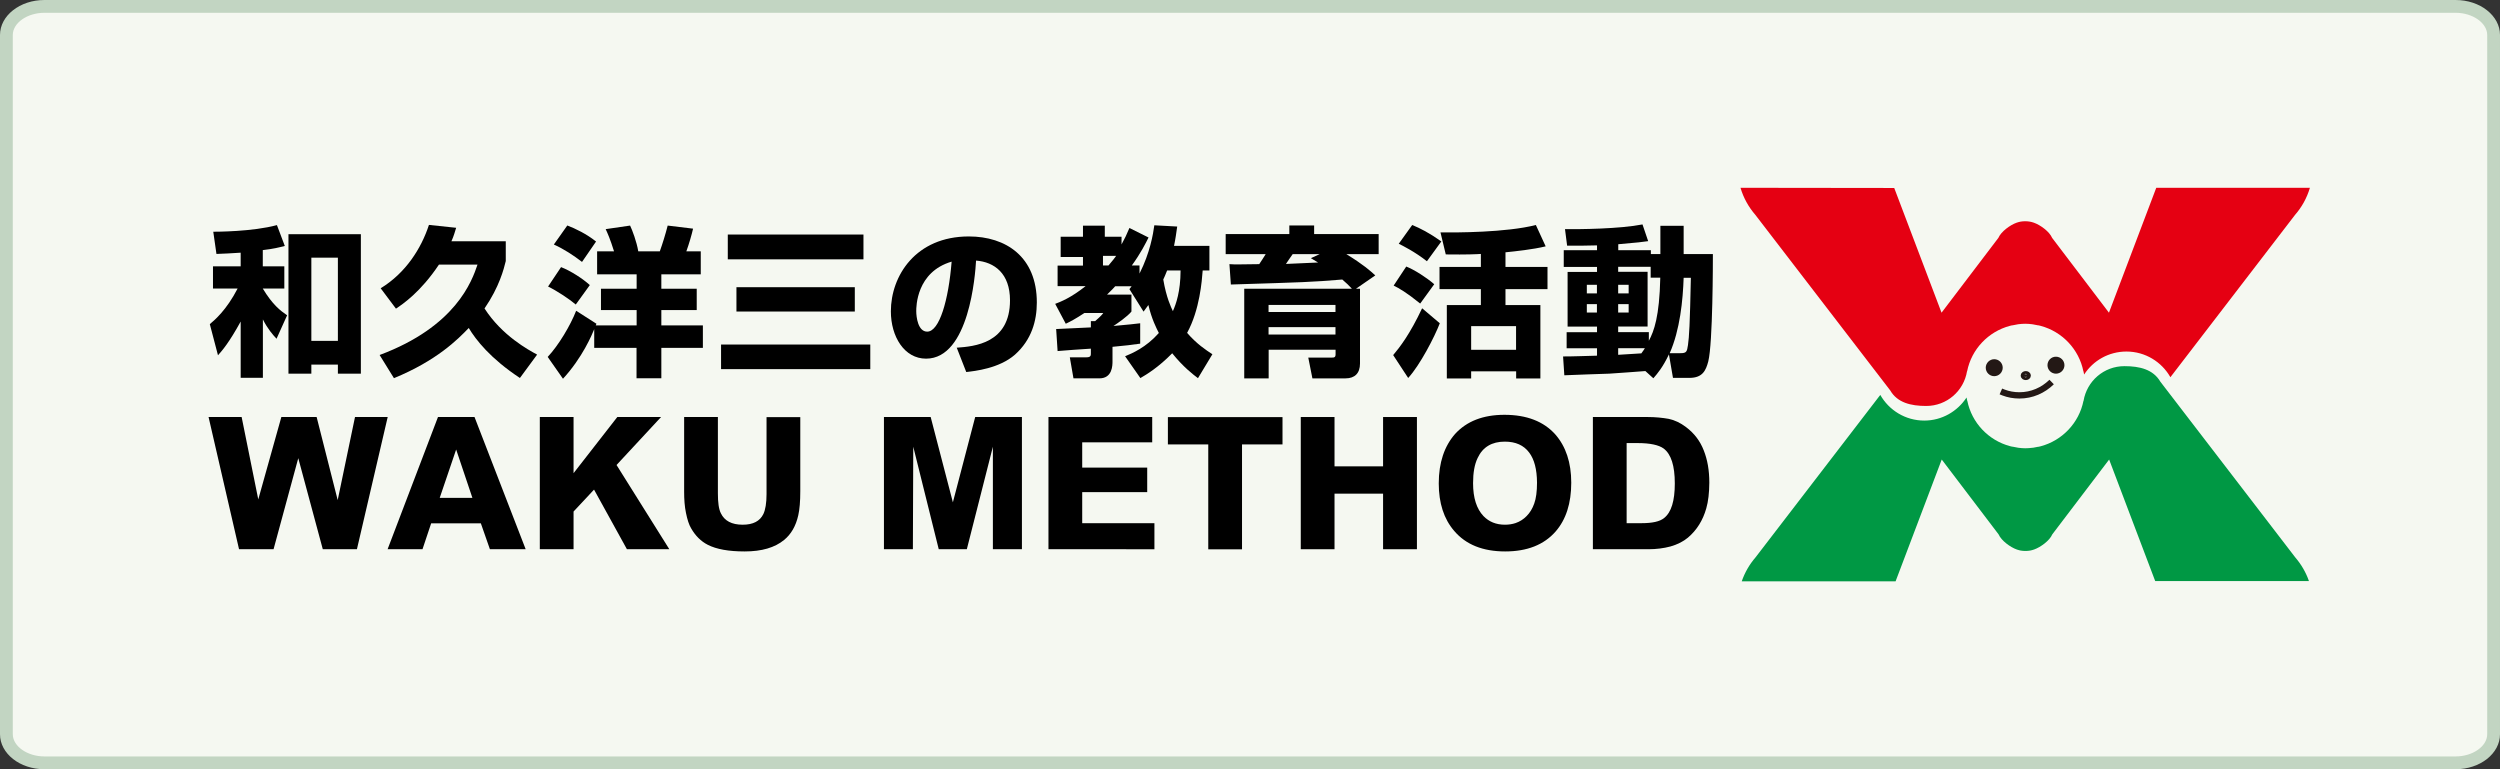 <?xml version="1.0" encoding="utf-8"?>
<!-- Generator: Adobe Illustrator 23.0.1, SVG Export Plug-In . SVG Version: 6.00 Build 0)  -->
<svg version="1.1" id="レイヤー_1" xmlns="http://www.w3.org/2000/svg" xmlns:xlink="http://www.w3.org/1999/xlink" x="0px"
	 y="0px" viewBox="0 0 260 80" style="enable-background:new 0 0 260 80;" xml:space="preserve">
<rect x="0" y="0" width="260" height="80" fill="#333333" stroke="none"/>
<style type="text/css">
	.st0{fill:#F5F8F1;}
	.st1{fill:#C2D5C2;}
	.st2{fill:#231815;stroke:#231815;stroke-width:0.765;}
	.st3{fill:#231815;stroke:#231815;stroke-width:0.656;}
	.st4{fill:none;stroke:#231815;stroke-width:0.656;}
	.st5{fill:#FFFFFF;}
	.st6{fill:#009844;}
	.st7{fill:#E50012;}
</style>
<g>
	<g>
		<path class="st0" d="M4.62,79.33c-2.18,0-3.95-1.33-3.95-2.97V3.64c0-1.64,1.77-2.98,3.95-2.98h250.76c2.18,0,3.95,1.33,3.95,2.98
			v72.72c0,1.64-1.77,2.97-3.95,2.97H4.62z"/>
		<path class="st1" d="M255.38,1.33c1.78,0,3.29,1.06,3.29,2.31v72.72c0,1.25-1.5,2.31-3.29,2.31H4.62c-1.78,0-3.29-1.06-3.29-2.31
			V3.64c0-1.25,1.5-2.31,3.29-2.31H255.38 M255.38,0H4.62C2.07,0,0,1.63,0,3.64v72.72C0,78.37,2.07,80,4.62,80h250.76
			c2.55,0,4.62-1.63,4.62-3.64V3.64C260,1.63,257.93,0,255.38,0L255.38,0z"/>
	</g>
	<g>
		<path d="M37.12,57.12h-3.55l-2.55-9.47l-2.57,9.47h-3.59l-3.17-13.75h3.44l1.73,8.57l2.4-8.57h3.67l2.19,8.64l1.8-8.64h3.4
			L37.12,57.12z"/>
		<path d="M50.95,57.12l-0.94-2.69h-5.17l-0.9,2.69h-3.63l5.24-13.75h3.8l5.32,13.75H50.95z M47.44,46.75l-1.71,5.03h3.4
			L47.44,46.75z"/>
		<path d="M65.2,57.12l-3.42-6.2l-2.13,2.28v3.92h-3.51V43.37h3.51v5.84l4.55-5.84h4.55l-4.63,4.99l5.49,8.76H65.2z"/>
		<path d="M83.02,53.59c-0.25,1.12-0.75,1.98-1.48,2.57c-0.96,0.79-2.32,1.19-4.09,1.19c-1.67,0-2.94-0.23-3.84-0.69
			c-0.71-0.36-1.29-0.94-1.73-1.71c-0.23-0.38-0.4-0.92-0.54-1.61c-0.14-0.67-0.19-1.4-0.19-2.19v-7.78h3.51v7.93
			c0,0.96,0.09,1.65,0.31,2.08c0.38,0.79,1.13,1.19,2.27,1.19c1.08,0,1.79-0.37,2.15-1.11c0.21-0.44,0.33-1.13,0.33-2.07v-8.01h3.51
			v7.7C83.23,52.13,83.16,52.98,83.02,53.59z"/>
		<path d="M103.26,57.12V46.46l-2.71,10.66h-2.92l-2.65-10.66l-0.04,10.66h-3.01V43.37h4.86l2.31,8.87l2.32-8.87h4.86v13.75H103.26z
			"/>
		<path d="M109.04,57.12V43.37h10.79V46h-7.28v2.63h6.76v2.55h-6.76v3.23h7.51v2.71H109.04z"/>
		<path d="M129.17,46.22v10.91h-3.51V46.22h-4.2v-2.84h11.92v2.84H129.17z"/>
		<path d="M143.84,57.12v-5.78h-5.05v5.78h-3.51V43.37h3.51v5.13h5.05v-5.13h3.52v13.75H143.84z"/>
		<path d="M161.78,55.28c-1.21,1.38-2.96,2.07-5.24,2.07c-2.32,0-4.09-0.71-5.3-2.13c-1.08-1.25-1.61-2.9-1.61-4.95
			c0-2.15,0.58-3.86,1.69-5.13c1.21-1.33,2.92-2,5.14-2c2.32,0,4.09,0.69,5.3,2.05c1.09,1.25,1.65,2.92,1.65,5.01
			C163.41,52.34,162.87,54.03,161.78,55.28z M159.03,47.06c-0.56-0.75-1.4-1.13-2.53-1.13c-1.34,0-2.29,0.56-2.82,1.69
			c-0.33,0.67-0.48,1.55-0.48,2.63c0,1.54,0.37,2.67,1.08,3.42c0.58,0.6,1.32,0.9,2.24,0.9c0.4,0,0.77-0.06,1.1-0.17
			c0.44-0.15,0.83-0.4,1.15-0.73c0.35-0.35,0.61-0.79,0.79-1.3c0.19-0.52,0.29-1.25,0.29-2.17
			C159.84,48.81,159.57,47.77,159.03,47.06z"/>
		<path d="M177.45,52.88c-0.35,1.23-0.98,2.25-1.9,3.03c-0.48,0.4-1.08,0.71-1.81,0.92c-0.71,0.19-1.48,0.29-2.3,0.29h-5.78V43.37
			h5.69c0.83,0,1.56,0.08,2.19,0.19c0.63,0.13,1.23,0.42,1.81,0.86c0.85,0.64,1.46,1.44,1.84,2.42c0.39,0.98,0.58,2.09,0.58,3.36
			C177.76,51.27,177.66,52.15,177.45,52.88z M173.01,46.64c-0.5-0.36-1.4-0.56-2.69-0.56h-1.15v8.33h1.56c1.11,0,1.9-0.17,2.34-0.54
			c0.75-0.59,1.11-1.79,1.11-3.59C174.18,48.44,173.8,47.23,173.01,46.64z"/>
	</g>
	<g>
		<path d="M25.02,26.28c-0.99,0.07-1.74,0.1-2.51,0.13l-0.33-2.31c0.28,0,4.08,0,6.62-0.69l0.82,2.17c-0.6,0.15-1.15,0.3-2.29,0.43
			v1.69h2.24v2.31h-2.24c1.02,1.69,1.84,2.31,2.53,2.78l-1.1,2.44c-0.4-0.43-0.92-1.02-1.42-2.01v6.07h-2.31v-5.85
			c-1.19,2.17-1.91,3.01-2.36,3.51l-0.85-3.24c0.5-0.42,1.72-1.44,2.89-3.7h-2.56v-2.31h2.88V26.28z M37.53,24.36v14.5h-2.39v-0.94
			h-2.76v0.94H30v-14.5H37.53z M32.38,26.8v8.65h2.76V26.8H32.38z"/>
		<path d="M45.65,27.52c-1.91,2.86-3.75,4.1-4.47,4.58l-1.59-2.12c2.61-1.59,4.23-4.16,5.02-6.59l2.83,0.3
			c-0.12,0.38-0.23,0.82-0.49,1.4h5.65v2.06c-0.2,0.82-0.67,2.69-2.21,4.93c1.82,2.83,4.57,4.31,5.47,4.8l-1.79,2.43
			c-3.06-2.02-4.58-3.96-5.32-5.2c-1.15,1.2-3.33,3.39-7.78,5.22l-1.49-2.41c7.93-2.96,9.6-7.68,10.18-9.4H45.65z"/>
		<path d="M61.81,34.21c-0.23,0.57-1.24,2.99-3.26,5.18l-1.59-2.27c1.12-1.19,2.36-3.26,2.96-4.8l2.11,1.35
			c-0.03,0.08-0.05,0.1-0.07,0.17h4.25v-1.59h-3.71v-2.22h3.71v-1.5h-4.11v-2.39h1.76c-0.4-1.29-0.69-1.92-0.87-2.31l2.54-0.37
			c0.22,0.45,0.69,1.69,0.85,2.68h2.24c0.27-0.75,0.59-1.77,0.82-2.68l2.64,0.32c-0.13,0.59-0.42,1.59-0.7,2.36h1.5v2.39h-4.1v1.5
			h3.68v2.22h-3.68v1.59h4.32v2.34h-4.32v3.16h-2.58v-3.16h-4.4V34.21z M58.35,27.78c0.99,0.38,2.29,1.22,2.99,1.87l-1.46,2.02
			c-0.7-0.59-1.99-1.44-2.88-1.87L58.35,27.78z M59,23.45c0.84,0.32,2.02,0.89,2.99,1.67l-1.46,2.12c-0.89-0.69-1.94-1.37-2.93-1.81
			L59,23.45z"/>
		<path d="M74.99,35.83h15.52v2.56H74.99V35.83z M75.69,24.39H89.8v2.58H75.69V24.39z M76.59,29.87H88.9v2.53H76.59V29.87z"/>
		<path d="M99.5,36.16c1.81-0.13,5.54-0.43,5.54-4.93c0-2.79-1.62-3.98-3.53-4.13c-0.08,1.46-0.72,10.2-5.2,10.2
			c-2.26,0-3.66-2.29-3.66-4.92c0-3.7,2.59-7.79,8.11-7.79c3.85,0,7.07,2.11,7.07,6.87c0,1.91-0.55,3.88-2.27,5.42
			c-1.64,1.44-4.18,1.71-5.07,1.81L99.5,36.16z M95.29,32.35c0,0.63,0.18,2.14,1.14,2.14c1.27,0,2.22-3.28,2.54-7.28
			C95.29,28.29,95.29,31.93,95.29,32.35z"/>
		<path d="M117.01,37.05c0.72-0.3,2.17-0.9,3.51-2.42c-0.25-0.49-0.74-1.44-1.09-2.91c-0.2,0.27-0.38,0.52-0.5,0.69l-1.47-2.34
			c0.13-0.17,0.18-0.23,0.23-0.3h-1.71c-0.13,0.15-0.33,0.37-0.85,0.87h2.54v1.76c-0.42,0.52-1.47,1.24-1.87,1.5
			c1.5-0.12,2.22-0.22,2.78-0.28v2.12c-0.84,0.13-1.56,0.2-2.88,0.33v1.49c0,0.43,0,1.79-1.37,1.79h-2.69l-0.38-2.19H113
			c0.45,0,0.45-0.2,0.45-0.42v-0.48c-0.32,0.02-3.33,0.22-3.46,0.25l-0.15-2.29c0.1,0,3.28-0.15,3.61-0.17V33.4h0.44
			c0.6-0.52,0.75-0.7,0.85-0.85h-1.96c-0.9,0.6-1.46,0.89-1.94,1.12l-1.1-2.07c0.58-0.22,1.62-0.62,3.16-1.84h-2.91v-2.14h2.64
			v-0.89h-2.32v-2.11h2.32v-1.15h2.27v1.15h1.74v0.8c0.33-0.6,0.55-1.05,0.82-1.71l1.99,0.99c-0.3,0.6-0.8,1.61-1.74,2.91h0.8v0.84
			c1.1-2.17,1.42-4.13,1.54-5.02l2.38,0.13c-0.1,0.69-0.17,1.25-0.33,2.01h3.68v2.56h-0.7c-0.08,1.05-0.3,4.08-1.62,6.49
			c1,1.15,1.94,1.77,2.63,2.22l-1.5,2.49c-0.49-0.37-1.52-1.15-2.68-2.59c-1.44,1.47-2.64,2.19-3.31,2.58L117.01,37.05z
			 M114.71,26.61v1h0.57c0.47-0.54,0.65-0.79,0.8-1H114.71z M121.38,28.13c-0.2,0.49-0.28,0.7-0.4,0.94c0.32,1.89,0.82,2.91,1,3.29
			c0.33-0.75,0.79-2.02,0.8-4.23H121.38z"/>
		<path d="M140.59,30.02c-0.27-0.3-0.55-0.57-0.99-0.95c-3.23,0.27-3.88,0.28-11.59,0.52l-0.15-2.12c0.45,0.03,0.62,0.03,0.79,0.03
			c0.32,0,1.94-0.03,2.31-0.03c0.23-0.33,0.45-0.69,0.67-1.04h-4.16v-2.09h6.62v-0.89h2.58v0.89h6.71v2.09h-3.36
			c1.79,1.1,2.47,1.72,3.01,2.21l-2.01,1.39h0.42v7.78c0,1-0.54,1.54-1.5,1.54h-3.45l-0.43-2.16h2.42c0.28,0,0.42-0.02,0.42-0.35
			v-0.47h-6.96v2.98h-2.54v-9.32H140.59z M131.93,31.71v0.74h6.96v-0.74H131.93z M131.93,34.02v0.77h6.96v-0.77H131.93z
			 M137.25,26.43h-2.81c-0.12,0.15-0.6,0.87-0.7,1.02l3.34-0.15c-0.12-0.07-0.65-0.38-0.75-0.45L137.25,26.43z"/>
		<path d="M149.74,33.62c-0.54,1.41-2.07,4.37-3.29,5.69l-1.56-2.38c0.69-0.82,1.72-2.14,3.01-4.87L149.74,33.62z M146.25,27.72
			c0.84,0.33,2.12,1.15,2.91,1.84l-1.46,2.01c-1.42-1.15-2.19-1.59-2.76-1.87L146.25,27.72z M146.87,23.4
			c0.85,0.35,1.74,0.8,3.03,1.71l-1.5,2.06c-1.27-1-2.53-1.62-2.93-1.82L146.87,23.4z M154.02,26.41c-0.5,0.03-1.42,0.08-3.66,0.05
			l-0.55-2.29c1.61,0.02,6.82,0.02,9.92-0.77l1.02,2.22c-1.3,0.32-3.18,0.52-4.18,0.62v1.52h4.37v2.31h-4.37v1.66h3.63v7.63h-2.52
			v-0.74H153v0.74h-2.53v-7.63h3.54v-1.66h-4.3v-2.31h4.3V26.41z M153,33.92v2.46h4.67v-2.46H153z"/>
		<path d="M171.12,38.59c-0.54,0.05-3.16,0.23-3.75,0.27c-0.57,0.02-3.95,0.13-4.68,0.17l-0.13-1.96c0.5,0.02,2.98-0.07,3.53-0.08
			v-0.77h-3.16v-1.67h3.16v-0.58h-3.06v-5.69h3.06v-0.52h-3.46v-1.74h3.46v-0.5c-0.79,0.02-2.39,0.05-3.11,0.03l-0.22-1.72
			c1.51,0.02,5.69-0.02,8.06-0.49l0.59,1.74c-0.6,0.08-1.04,0.15-3.11,0.32v0.62h3.39v0.4h0.99v-2.94h2.42v2.94h3.04
			c0,0.7,0,9.28-0.48,11.17c-0.25,0.94-0.59,1.71-1.96,1.71h-1.71l-0.42-2.44c-0.65,1.35-1.17,1.96-1.62,2.48L171.12,38.59z
			 M165.03,29.62v0.89h1.05v-0.89H165.03z M165.03,31.63v0.87h1.05v-0.87H165.03z M171.67,28.89v-1.14h-3.38v0.52h3.06v5.69h-3.06
			v0.58h3.19v0.9c0.54-1,1.1-2.51,1.19-6.56H171.67z M168.29,29.62v0.89h1.09v-0.89H168.29z M168.29,31.63v0.87h1.09v-0.87H168.29z
			 M168.29,36.21v0.69c0.99-0.07,1.29-0.08,2.41-0.15c0.2-0.27,0.27-0.38,0.37-0.54H168.29z M174.76,36.73
			c0.62,0,0.69-0.13,0.79-0.85c0.12-0.82,0.2-2.12,0.3-6.99h-0.75c-0.08,2.34-0.38,5.42-1.45,7.84H174.76z"/>
	</g>
	<g>
		<g>
			<path class="st2" d="M206.9,38.24c0,0.28,0.23,0.5,0.5,0.5c0.28,0,0.5-0.23,0.5-0.5c0-0.28-0.23-0.5-0.5-0.5
				C207.13,37.74,206.9,37.97,206.9,38.24L206.9,38.24z"/>
			<path class="st2" d="M213.32,37.98c0,0.28,0.23,0.5,0.5,0.5c0.28,0,0.5-0.23,0.5-0.5c0-0.28-0.23-0.5-0.5-0.5
				C213.55,37.47,213.32,37.7,213.32,37.98L213.32,37.98z"/>
			<path class="st3" d="M210.48,39.06c0,0.08,0.09,0.14,0.2,0.14c0.11,0,0.2-0.06,0.2-0.14c0-0.08-0.09-0.14-0.2-0.14
				C210.57,38.92,210.48,38.99,210.48,39.06L210.48,39.06z"/>
			<path class="st4" d="M208.09,40.71c0.09,0.04,0.18,0.08,0.27,0.11c0.52,0.2,1.08,0.3,1.66,0.3c1.29,0,2.46-0.52,3.35-1.39"/>
			<g>
				<g>
					<path class="st5" d="M195.61,41.21c0.03,0.04,0.06,0.08,0.09,0.13l0.01,0.01C195.67,41.3,195.64,41.26,195.61,41.21z"/>
					<path class="st5" d="M225.65,39.52c-0.03-0.04-0.06-0.08-0.09-0.13l-0.01-0.01C225.59,39.42,225.62,39.47,225.65,39.52z"/>
					<path class="st6" d="M240.13,60.43c-0.32-0.92-0.81-1.75-1.43-2.47L224.68,39.7c-0.75-1.28-2.15-1.62-3.74-1.62
						c-2.14,0-3.91,1.56-4.25,3.61l-0.01,0c-0.46,2.29-2.2,4.12-4.44,4.72l0,0c-0.08,0.02-0.17,0.04-0.25,0.06c0,0,0-0.01,0-0.01
						c-0.17,0.04-0.35,0.07-0.52,0.1c-0.04,0.01-0.08,0.01-0.11,0.01c-0.24,0.03-0.47,0.05-0.72,0.05c-0.24,0-0.49-0.02-0.72-0.05
						c-0.04,0-0.08-0.01-0.11-0.02c-0.18-0.03-0.35-0.06-0.52-0.1c0,0,0,0.01,0,0.01c-0.08-0.02-0.17-0.04-0.25-0.06l0,0
						c-2.24-0.6-3.98-2.43-4.44-4.72l-0.01,0c-0.02-0.12-0.04-0.23-0.07-0.34c-0.94,1.44-2.56,2.4-4.4,2.4
						c-1.96,0-3.67-1.08-4.57-2.67l-12.97,16.89c-0.63,0.73-1.12,1.57-1.44,2.5l16,0l4.8-12.67l5.91,7.78
						c0.29,0.66,1.22,1.34,1.9,1.58c0.07,0.03,0.15,0.05,0.23,0.07c0.06,0.01,0.12,0.03,0.18,0.04c0.14,0.02,0.28,0.04,0.42,0.04
						c0.01,0,0.02,0,0.03,0c0,0,0,0,0.01,0c0,0,0,0,0.01,0c0.01,0,0.02,0,0.02,0c0.01,0,0.02,0,0.02,0c0,0,0,0,0.01,0c0,0,0,0,0,0
						c0.01,0,0.02,0,0.03,0c0.14,0,0.28-0.02,0.42-0.04c0.06-0.01,0.12-0.03,0.18-0.04c0.08-0.02,0.15-0.04,0.23-0.07
						c0.68-0.24,1.62-0.92,1.9-1.58l5.91-7.78l4.79,12.64L240.13,60.43z"/>
				</g>
			</g>
			<g>
				<path class="st5" d="M225.64,39.54c-0.03-0.04-0.06-0.08-0.09-0.13l-0.01-0.01C225.59,39.45,225.62,39.49,225.64,39.54z"/>
				<path class="st7" d="M197,19.55l4.92,12.97l5.91-7.78c0.29-0.66,1.22-1.34,1.9-1.58c0.07-0.03,0.15-0.05,0.23-0.07
					c0.06-0.02,0.12-0.03,0.18-0.04c0.14-0.02,0.28-0.04,0.42-0.04c0.01,0,0.02,0,0.03,0c0,0,0,0,0.01,0c0,0,0,0,0,0
					c0.01,0,0.02,0,0.02,0c0.01,0,0.02,0,0.02,0c0,0,0,0,0.01,0c0,0,0,0,0,0c0.01,0,0.02,0,0.03,0c0.14,0,0.28,0.02,0.42,0.04
					c0.06,0.01,0.12,0.03,0.19,0.04c0.08,0.02,0.15,0.04,0.23,0.07c0.68,0.24,1.62,0.92,1.9,1.58l5.91,7.78l4.92-12.99l15.98,0
					c-0.31,1.05-0.84,2.01-1.54,2.81l-12.97,16.89c-0.9-1.59-2.61-2.67-4.57-2.67c-1.85,0-3.47,0.95-4.4,2.39
					c-0.03-0.11-0.05-0.22-0.07-0.34l-0.01,0c-0.46-2.29-2.2-4.12-4.44-4.72v0c-0.08-0.02-0.17-0.04-0.25-0.06c0,0,0,0.01,0,0.01
					c-0.17-0.04-0.35-0.07-0.52-0.1c-0.04-0.01-0.08-0.01-0.12-0.02c-0.24-0.03-0.48-0.05-0.72-0.05c-0.24,0-0.48,0.02-0.72,0.05
					c-0.04,0-0.08,0.01-0.11,0.02c-0.18,0.03-0.35,0.06-0.52,0.1c0,0,0-0.01,0-0.01c-0.08,0.02-0.17,0.04-0.25,0.06v0
					c-2.24,0.6-3.98,2.42-4.44,4.72l-0.01,0c-0.34,2.05-2.1,3.61-4.25,3.61c-1.59,0-3-0.34-3.74-1.62l-14.03-18.26
					c-0.7-0.81-1.23-1.76-1.54-2.81L197,19.55z"/>
			</g>
		</g>
	</g>
</g>
</svg>
